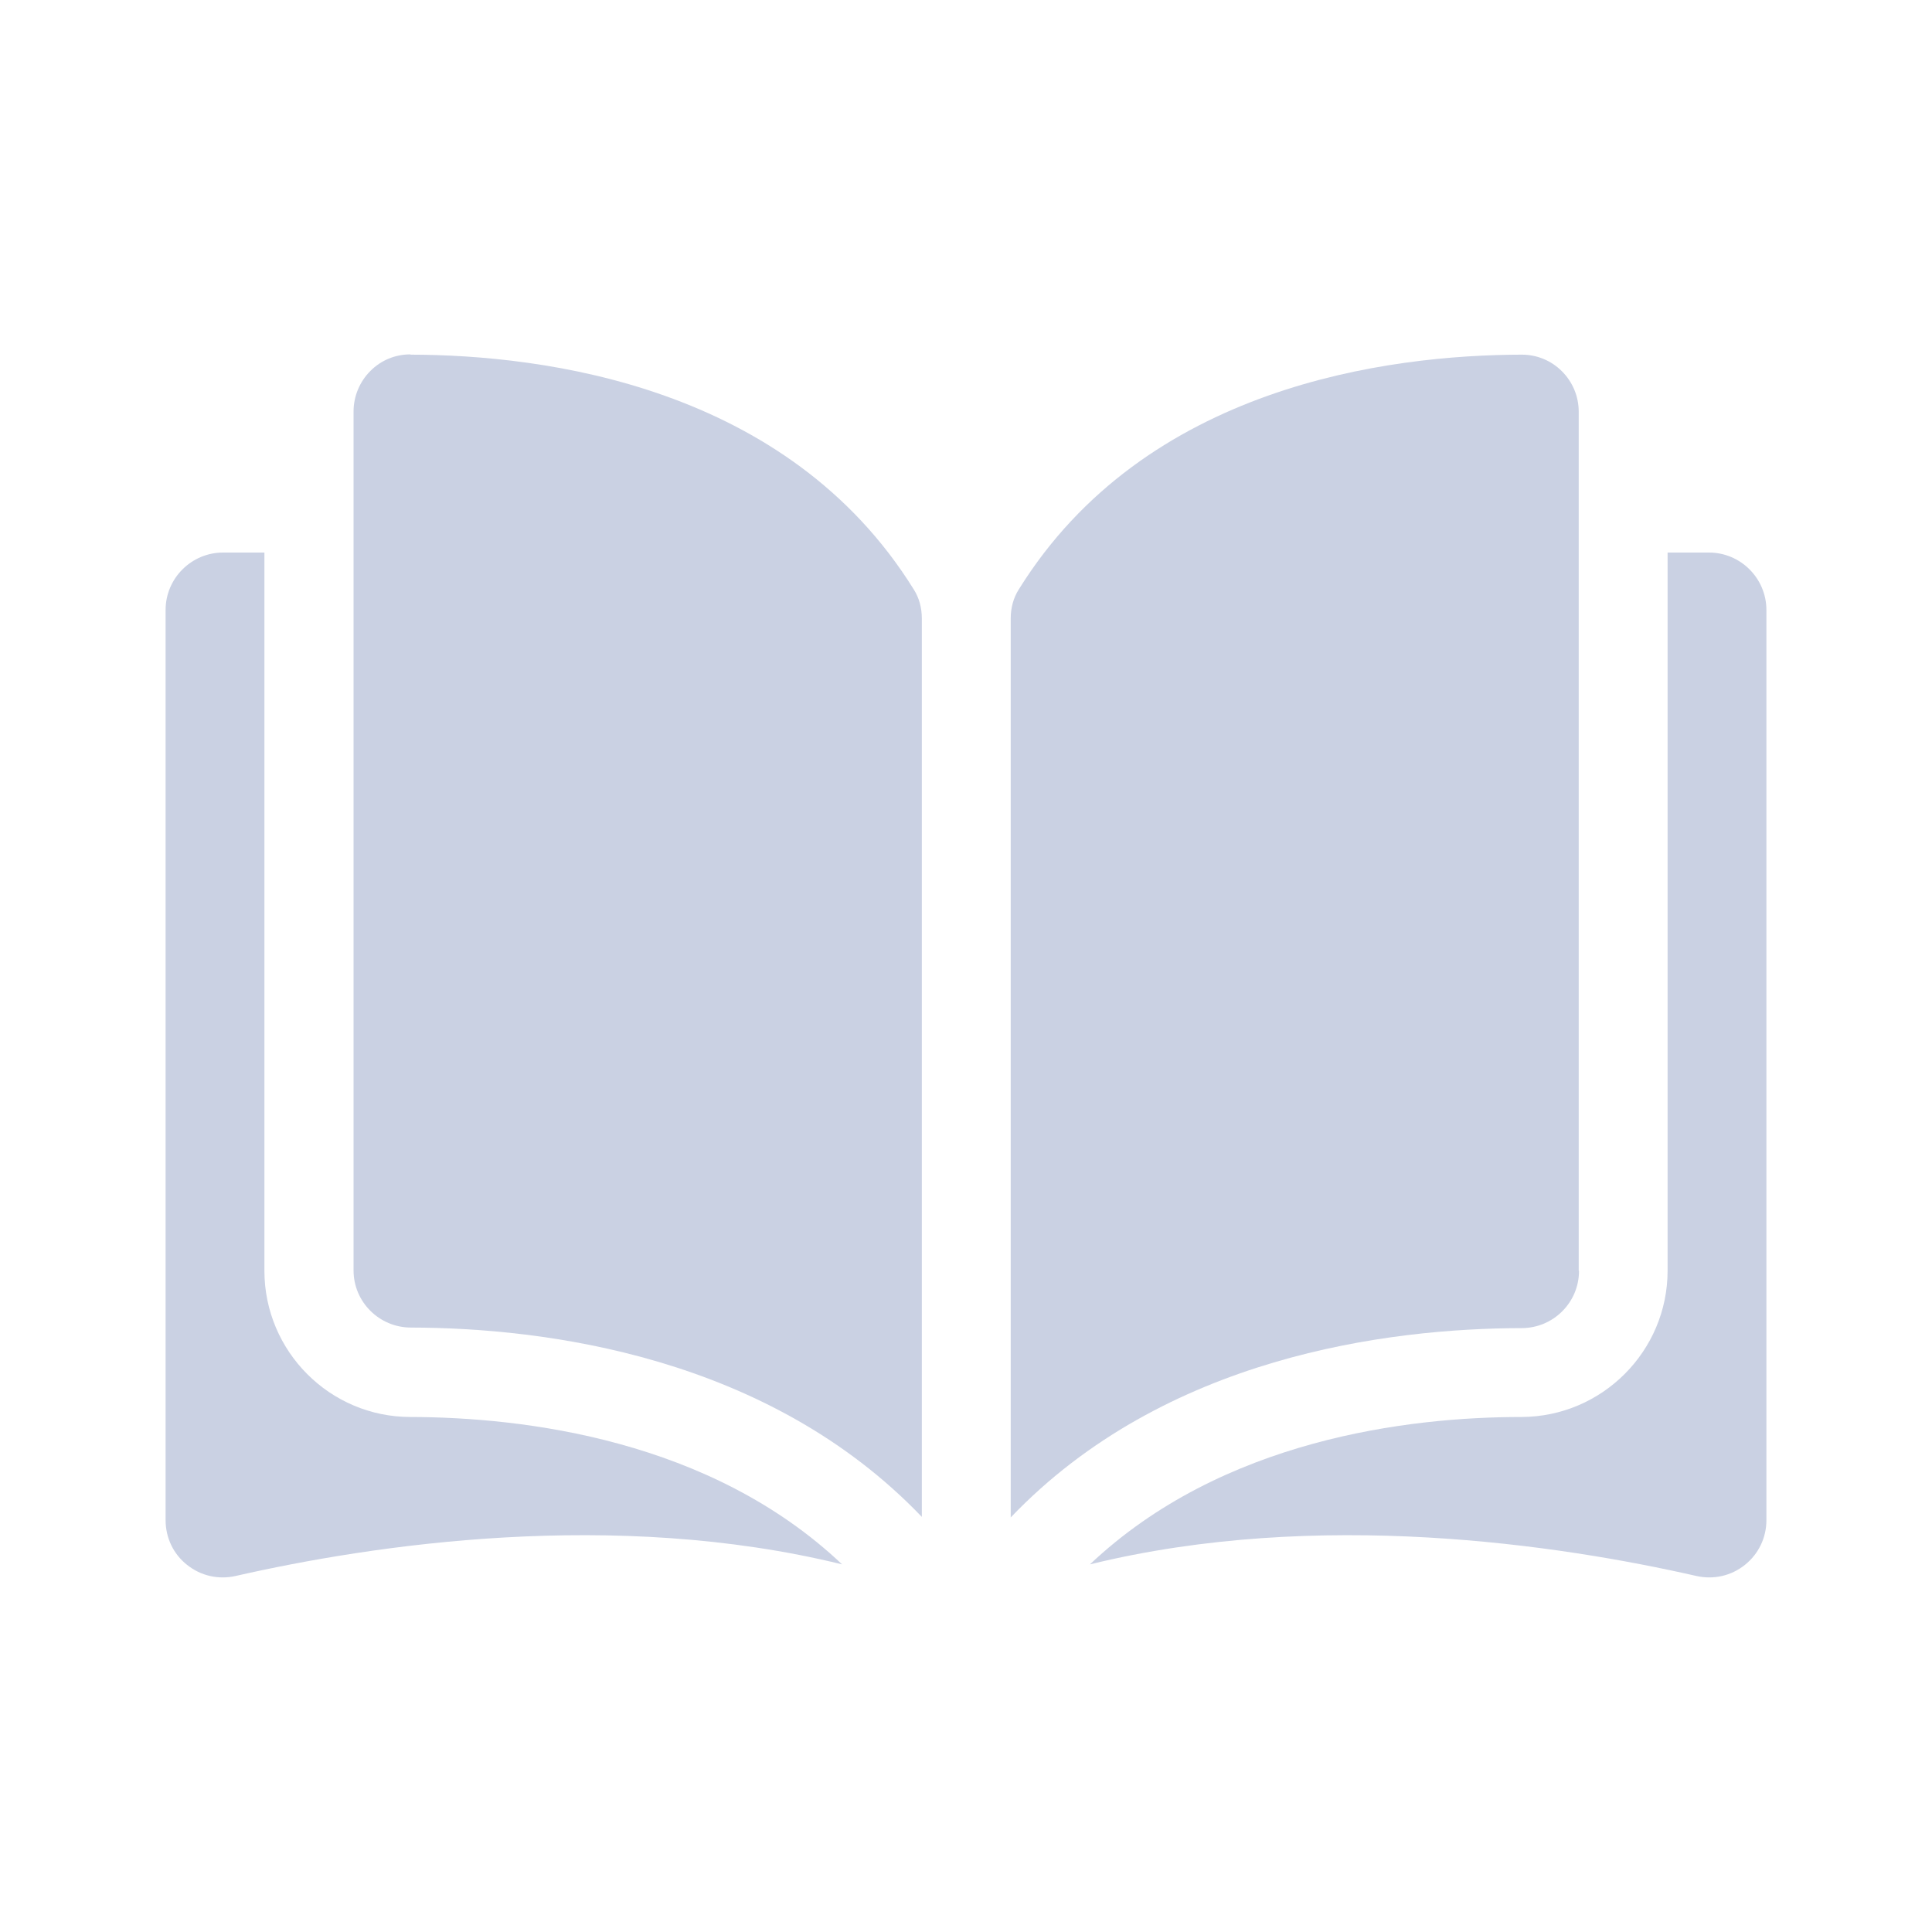 <?xml version="1.0" encoding="UTF-8"?>
<svg id="_레이어_1" data-name="레이어 1" xmlns="http://www.w3.org/2000/svg" viewBox="0 0 70 70">
  <defs>
    <style>
      .cls-1 {
        fill: #cad1e3;
      }
    </style>
  </defs>
  <path class="cls-1" d="M14.87,12.84h0c-.55,0-1.06.21-1.45.6-.39.39-.61.92-.61,1.47v31.12c0,1.14.93,2.07,2.08,2.07,4.83.01,12.92,1.02,18.51,6.86V22.41c0-.39-.1-.75-.29-1.05-4.58-7.38-13.39-8.5-18.23-8.51Z"/>
  <path class="cls-1" d="M57.2,46.04V14.92c0-.56-.22-1.08-.61-1.47-.39-.39-.91-.6-1.45-.6h0c-4.84.01-13.65,1.13-18.23,8.51-.19.3-.29.66-.29,1.05v32.57c5.58-5.84,13.68-6.85,18.51-6.86,1.15,0,2.08-.93,2.08-2.07Z"/>
  <path class="cls-1" d="M61.92,20.02h-1.5v26.02c0,2.91-2.37,5.29-5.29,5.3-4.1,0-10.85.81-15.64,5.34,8.28-2.03,17-.71,21.97.42.62.14,1.26,0,1.76-.4.5-.4.78-.99.78-1.62V22.1c0-1.14-.93-2.08-2.08-2.08Z"/>
  <path class="cls-1" d="M9.58,46.04v-26.02h-1.5c-1.14,0-2.08.93-2.08,2.08v32.98c0,.63.28,1.23.78,1.62.5.4,1.14.54,1.76.4,4.97-1.13,13.7-2.45,21.97-.42-4.78-4.53-11.54-5.33-15.64-5.34-2.92,0-5.29-2.38-5.29-5.3Z"/>
</svg>